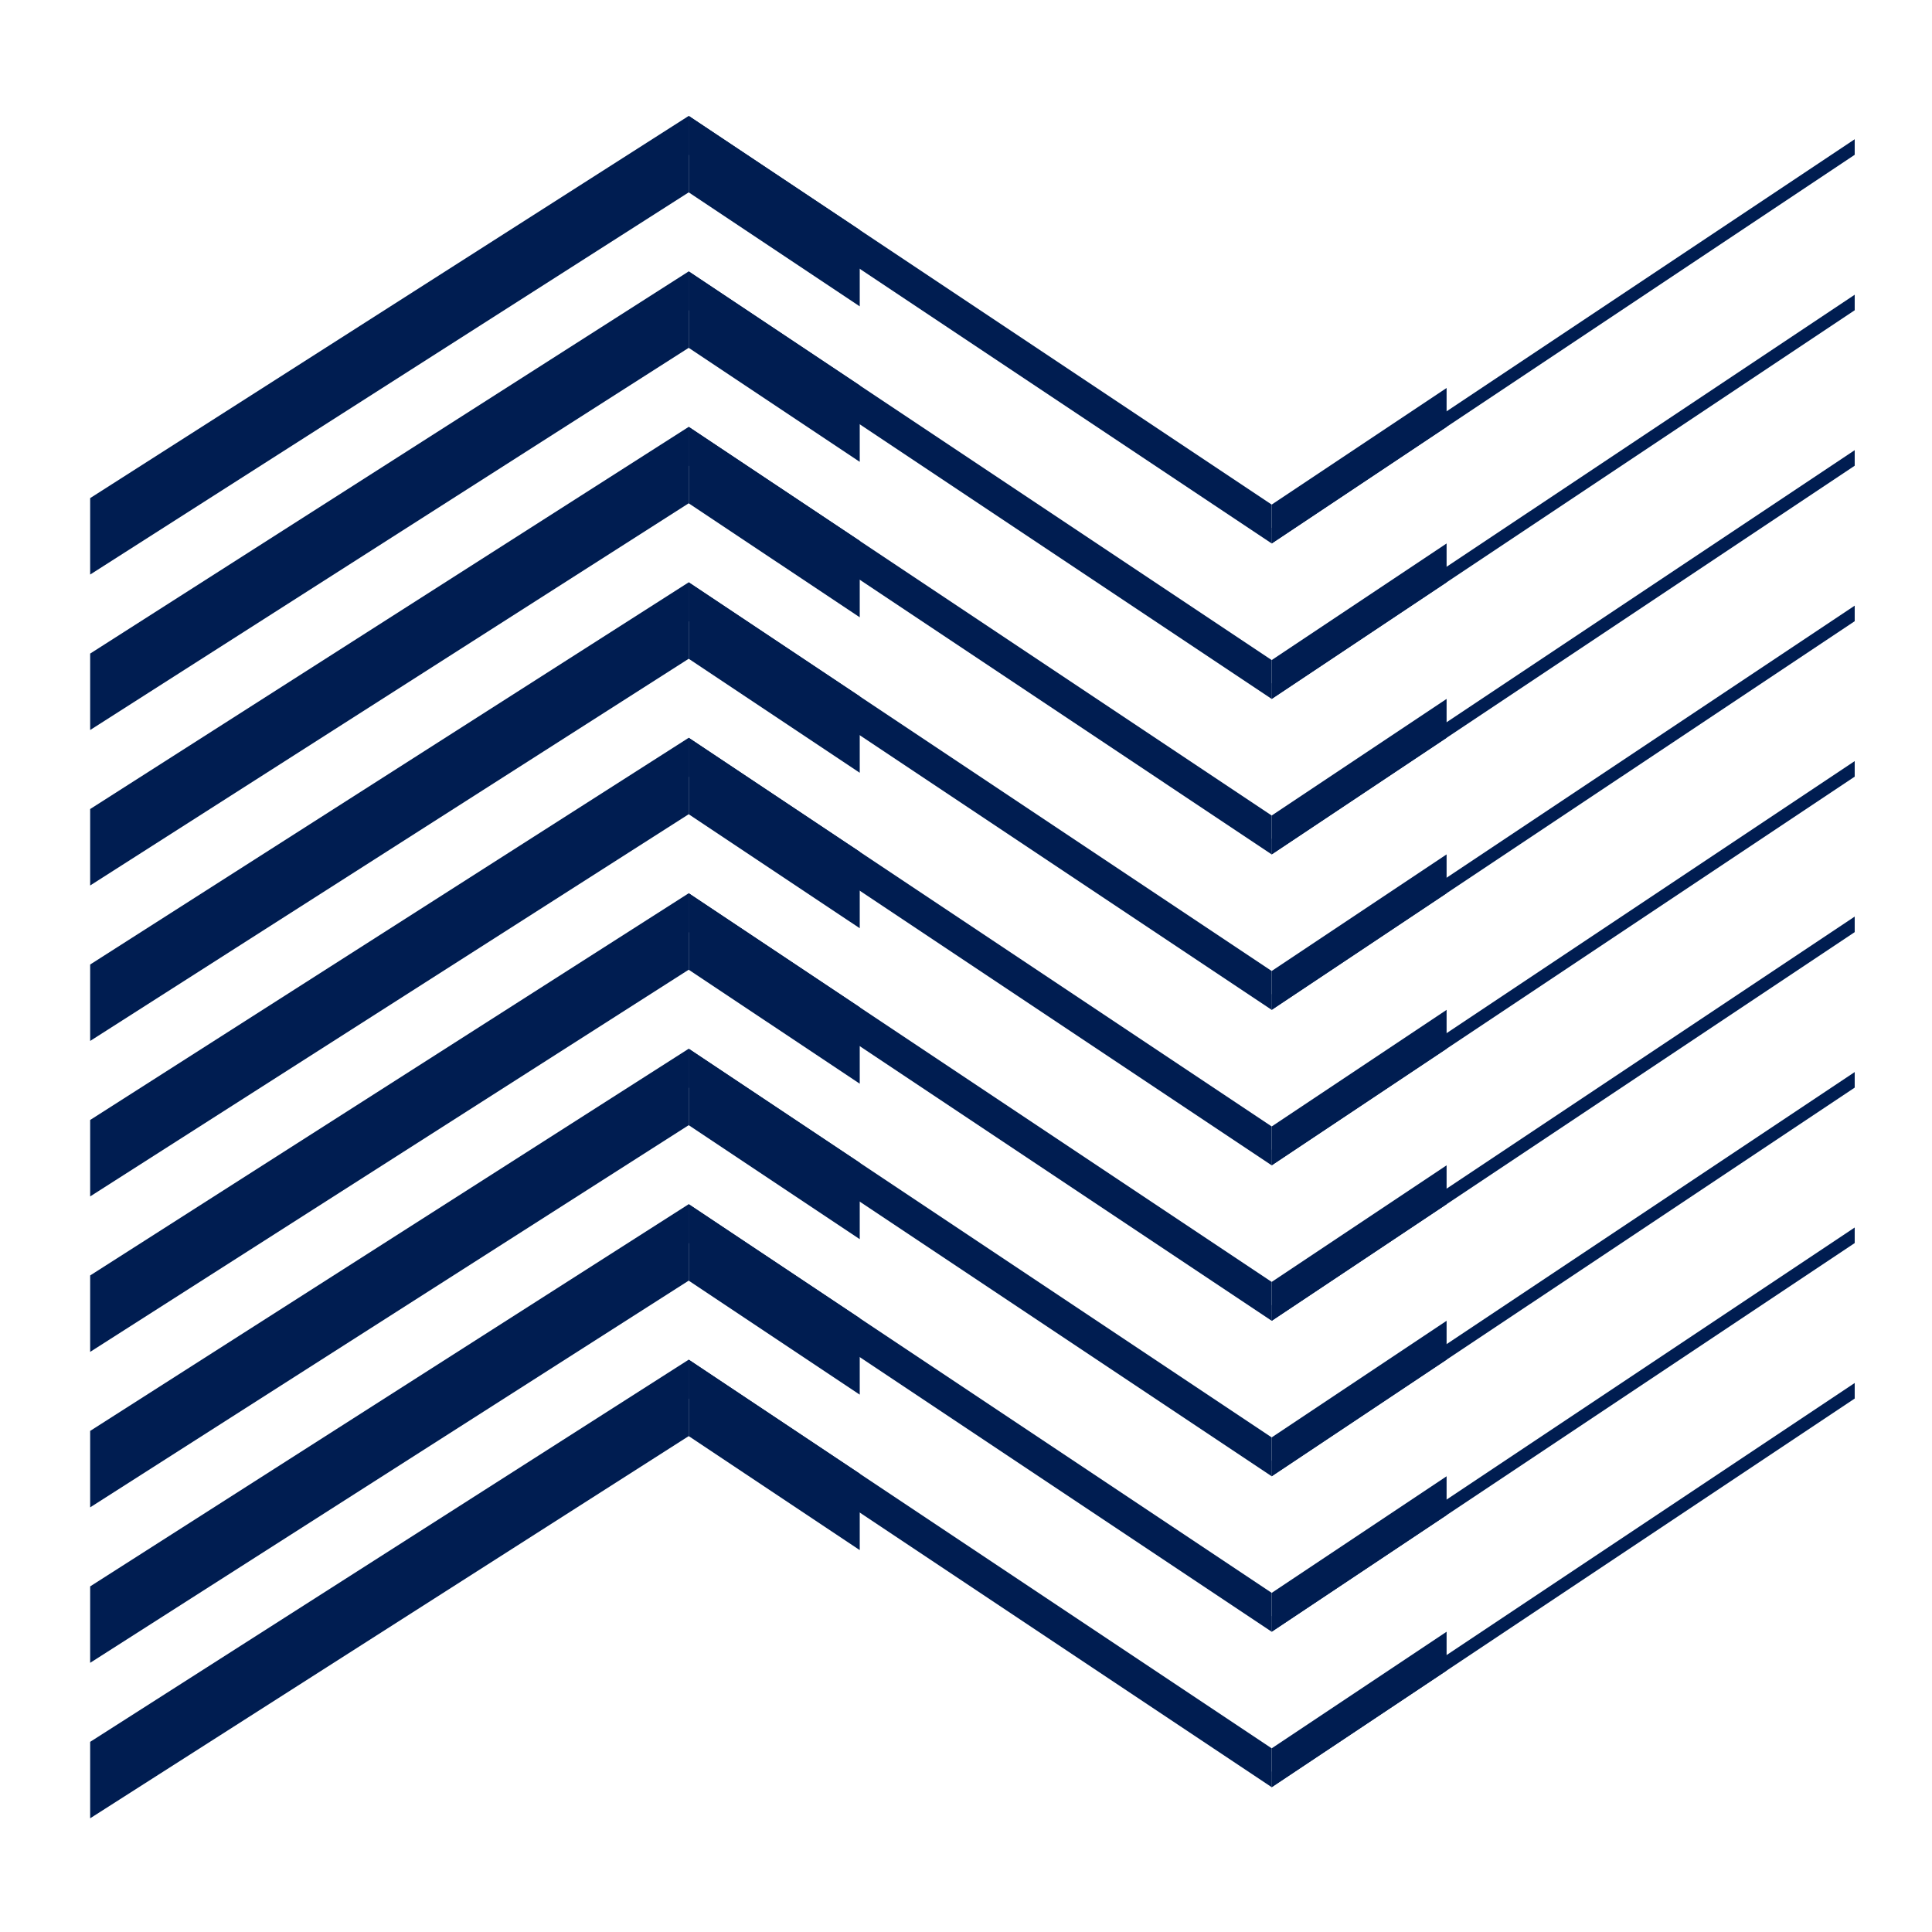 <?xml version="1.0" encoding="UTF-8"?> <svg xmlns="http://www.w3.org/2000/svg" width="150" height="150" viewBox="0 0 150 150" fill="none"><path d="M7 38.673L53.471 9V14.935L7 44.608V38.673Z" fill="#001D51"></path><path d="M66.75 17.85L53.472 9V14.936L66.75 23.786V17.85Z" fill="#001D51"></path><path d="M98.734 39.176L53.47 9V12.018L98.734 42.194V39.176Z" fill="#001D51"></path><path d="M7 50.744L53.471 21.071V27.005L7 56.678V50.744Z" fill="#001D51"></path><path d="M66.75 29.921L53.472 21.071V27.007L66.75 35.857V29.921Z" fill="#001D51"></path><path d="M98.734 51.247L53.47 21.071V24.088L98.734 54.264V51.247Z" fill="#001D51"></path><path d="M7 62.814L53.471 33.141V39.075L7 68.749V62.814Z" fill="#001D51"></path><path d="M66.75 41.991L53.472 33.141V39.077L66.75 47.927V41.991Z" fill="#001D51"></path><path d="M98.734 63.317L53.47 33.141V36.158L98.734 66.335V63.317Z" fill="#001D51"></path><path d="M7 74.885L53.471 45.211V51.146L7 80.819V74.885Z" fill="#001D51"></path><path d="M66.75 54.062L53.472 45.211V51.148L66.75 59.998V54.062Z" fill="#001D51"></path><path d="M98.734 75.388L53.47 45.211V48.229L98.734 78.405V75.388Z" fill="#001D51"></path><path d="M7 86.955L53.471 57.282V63.216L7 92.89V86.955Z" fill="#001D51"></path><path d="M66.75 66.132L53.472 57.282V63.218L66.75 72.068V66.132Z" fill="#001D51"></path><path d="M98.734 87.458L53.47 57.282V60.299L98.734 90.476V87.458Z" fill="#001D51"></path><path d="M7 99.026L53.471 69.352V75.287L7 104.96V99.026Z" fill="#001D51"></path><path d="M66.75 78.202L53.472 69.352V75.289L66.75 84.139V78.202Z" fill="#001D51"></path><path d="M98.734 99.528L53.47 69.352V72.37L98.734 102.546V99.528Z" fill="#001D51"></path><path d="M7 111.096L53.471 81.423V87.358L7 117.031V111.096Z" fill="#001D51"></path><path d="M66.75 90.273L53.472 81.423V87.359L66.75 96.209V90.273Z" fill="#001D51"></path><path d="M98.734 111.599L53.47 81.423V84.441L98.734 114.617V111.599Z" fill="#001D51"></path><path d="M7 123.167L53.471 93.493V99.428L7 129.101V123.167Z" fill="#001D51"></path><path d="M66.75 102.343L53.472 93.493V99.43L66.75 108.28V102.343Z" fill="#001D51"></path><path d="M98.734 123.67L53.47 93.493V96.511L98.734 126.687V123.67Z" fill="#001D51"></path><path d="M7 135.237L53.471 105.564V111.499L7 141.172V135.237Z" fill="#001D51"></path><path d="M66.75 114.414L53.472 105.564V111.5L66.75 120.35V114.414Z" fill="#001D51"></path><path d="M98.734 135.74L53.47 105.564V108.582L98.734 138.758V135.74Z" fill="#001D51"></path><path d="M98.734 40.987L143.999 10.81V12.018L98.734 42.194V40.987Z" fill="#001D51"></path><path d="M98.734 39.176L112.314 30.123V33.141L98.734 42.194V39.176Z" fill="#001D51"></path><path d="M98.734 53.057L143.999 22.881V24.088L98.734 54.264V53.057Z" fill="#001D51"></path><path d="M98.734 51.247L112.314 42.194V45.212L98.734 54.264V51.247Z" fill="#001D51"></path><path d="M98.734 65.128L143.999 34.951V36.158L98.734 66.335V65.128Z" fill="#001D51"></path><path d="M98.734 63.317L112.314 54.264V57.282L98.734 66.335V63.317Z" fill="#001D51"></path><path d="M98.734 77.198L143.999 47.022V48.229L98.734 78.405V77.198Z" fill="#001D51"></path><path d="M98.734 75.388L112.314 66.335V69.352L98.734 78.405V75.388Z" fill="#001D51"></path><path d="M98.734 89.269L143.999 59.092V60.299L98.734 90.475V89.269Z" fill="#001D51"></path><path d="M98.734 87.458L112.314 78.405V81.423L98.734 90.476V87.458Z" fill="#001D51"></path><path d="M98.734 101.339L143.999 71.163V72.37L98.734 102.546V101.339Z" fill="#001D51"></path><path d="M98.734 99.529L112.314 90.476V93.493L98.734 102.546V99.529Z" fill="#001D51"></path><path d="M98.734 113.41L143.999 83.234V84.441L98.734 114.617V113.41Z" fill="#001D51"></path><path d="M98.734 111.599L112.314 102.546V105.564L98.734 114.617V111.599Z" fill="#001D51"></path><path d="M98.734 125.48L143.999 95.304V96.511L98.734 126.687V125.48Z" fill="#001D51"></path><path d="M98.734 123.67L112.314 114.617V117.634L98.734 126.687V123.67Z" fill="#001D51"></path><path d="M98.734 137.551L143.999 107.375V108.582L98.734 138.758V137.551Z" fill="#001D51"></path><path d="M98.734 135.74L112.314 126.687V129.705L98.734 138.757V135.74Z" fill="#001D51"></path></svg> 